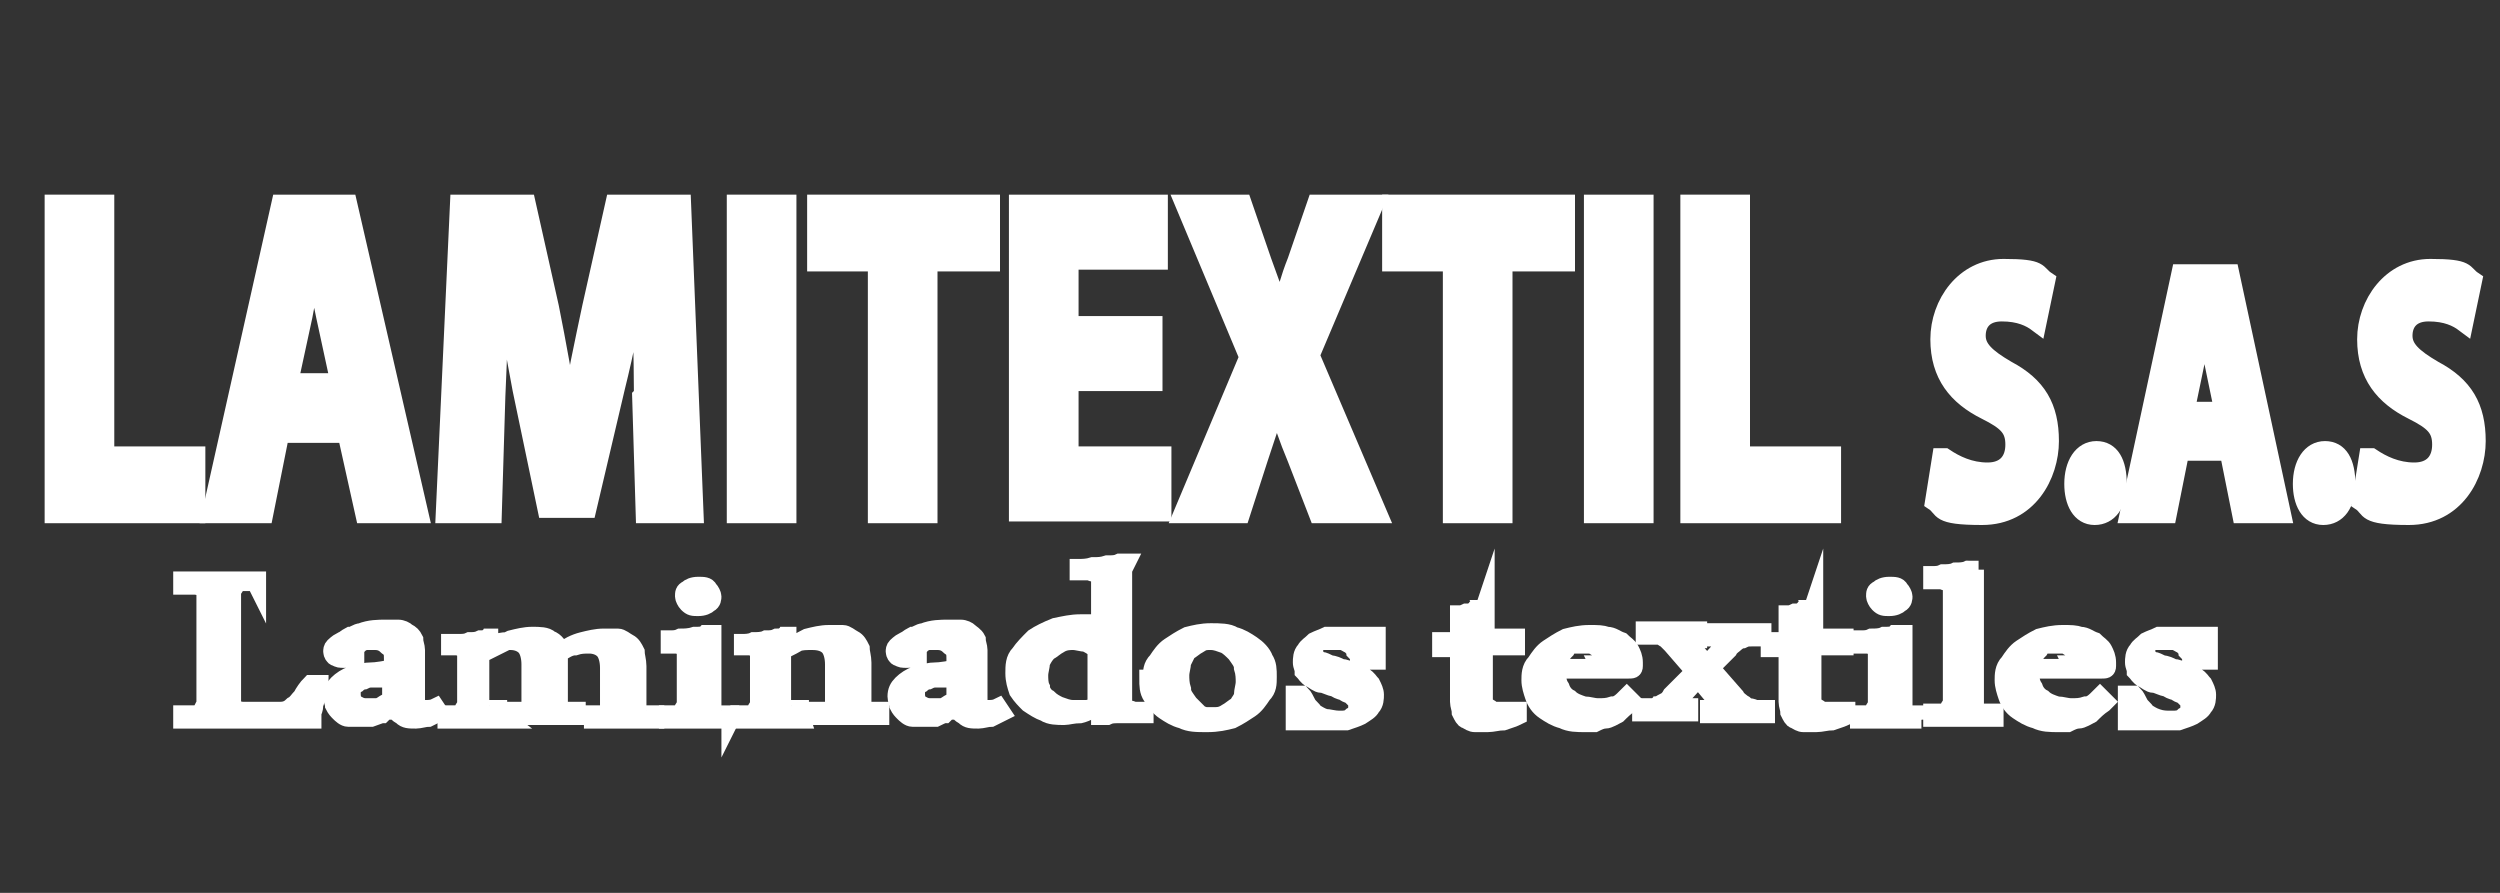 <?xml version="1.0" encoding="UTF-8"?>
<svg id="Capa_1" data-name="Capa 1" xmlns="http://www.w3.org/2000/svg" version="1.1" viewBox="0 0 140 50">
  <rect x="0" y="0" width="140" height="50" fill="#333333" stroke="none"/>
  <defs>
    <style>
      .cls-1 {
        fill: #fff;
        stroke: #fff;
        stroke-miterlimit: 10;
      }
    </style>
  </defs>
  <g>
    <path class="cls-1" d="M3,11.4h2.9v14.1h5.1v3.3H3V11.4Z"/>
    <path class="cls-1" d="M15.7,24.3l-.9,4.5h-3l3.9-17.4h3.8l4,17.4h-3.1l-1-4.5h-3.7ZM19,21.4l-.8-3.7c-.2-1-.5-2.3-.6-3.3h0c-.2,1-.4,2.3-.6,3.3l-.8,3.7h2.8Z"/>
    <path class="cls-1" d="M36,22.1c0-2.1-.1-4.6-.1-7.1h0c-.4,2.2-.9,4.7-1.4,6.7l-1.6,6.8h-2.3l-1.4-6.7c-.4-2.1-.8-4.5-1.2-6.8h0c0,2.3-.1,5-.2,7.2l-.2,6.6h-2.7l.8-17.4h3.8l1.3,5.8c.4,2,.8,4.2,1.1,6.2h0c.3-2,.8-4.3,1.2-6.2l1.3-5.8h3.8l.7,17.4h-2.8l-.2-6.6Z"/>
    <path class="cls-1" d="M44.1,11.4v17.4h-2.9V11.4h2.9Z"/>
    <path class="cls-1" d="M49.1,14.7h-3.4v-3.3h9.8v3.3h-3.5v14.1h-2.9v-14.1Z"/>
    <path class="cls-1" d="M64.6,21.4h-4.7v4.1h5.2v3.2h-8.1V11.4h7.9v3.2h-5v3.6h4.7v3.2Z"/>
    <path class="cls-1" d="M73.8,28.8l-1.2-3.1c-.5-1.2-.8-2.1-1.1-3.1h0c-.3,1-.6,1.9-1,3.1l-1,3.1h-3.3l3.7-8.8-3.6-8.6h3.3l1.1,3.2c.4,1.1.7,1.9,1,2.9h0c.3-1.1.5-1.9.9-2.9l1.1-3.2h3.3l-3.6,8.5,3.8,8.9h-3.3Z"/>
    <path class="cls-1" d="M81.3,14.7h-3.4v-3.3h9.8v3.3h-3.5v14.1h-2.9v-14.1Z"/>
    <path class="cls-1" d="M92.1,11.4v17.4h-2.9V11.4h2.9Z"/>
    <path class="cls-1" d="M94.6,11.4h2.9v14.1h5.1v3.3h-8V11.4Z"/>
  </g>
  <g>
    <path class="cls-1" d="M14.3,32.6c-.3,0-.5,0-.7,0-.2,0-.3,0-.4.2s-.2.2-.2.3c0,.1,0,.3,0,.5v5.3c0,.2,0,.3,0,.5,0,.1,0,.2.2.3,0,0,.2.1.4.1.2,0,.4,0,.7,0h.4c.4,0,.8,0,1,0,.3,0,.5-.1.7-.3.2-.1.3-.3.5-.5.1-.2.3-.5.5-.7h.5c0,.2-.1.4-.2.6,0,.2,0,.4-.1.5,0,.2,0,.3-.1.5,0,.2,0,.3,0,.4h-1.7c-.5,0-.9,0-1.2,0-.3,0-.6,0-.8,0s-.5,0-.6,0c-.2,0-.3,0-.5,0h-.5c-.2,0-.4,0-.6,0-.2,0-.3,0-.5,0s-.3,0-.5,0c-.2,0-.3,0-.4,0v-.3c.3,0,.5,0,.7,0,.2,0,.3,0,.4-.2.1,0,.2-.2.2-.3,0-.1,0-.3,0-.5v-5.6c0-.1,0-.2,0-.3,0,0,0-.2-.2-.2,0,0-.2-.1-.4-.1-.2,0-.4,0-.7,0v-.3c.1,0,.3,0,.5,0,.2,0,.4,0,.5,0s.4,0,.6,0c.2,0,.4,0,.6,0s.4,0,.6,0c.2,0,.3,0,.5,0s.3,0,.5,0c.2,0,.3,0,.4,0v.3Z"/>
    <path class="cls-1" d="M22,37.6s0,0,0-.1v-.6c0-.3,0-.5-.3-.7-.2-.2-.4-.3-.7-.3s-.3,0-.5,0c-.1,0-.3.1-.4.2,0,0-.2.2-.2.3,0,.1,0,.3,0,.4-.1,0-.3.1-.6.1s-.3,0-.5-.1c-.1,0-.2-.2-.2-.3s0-.2.1-.3c0,0,.2-.2.4-.3.1,0,.3-.2.5-.3.2,0,.4-.2.6-.2.5-.2,1-.2,1.4-.2s.5,0,.7,0c.2,0,.4.1.5.2.2.1.3.2.4.4,0,.2.1.4.1.6,0,.3,0,.7,0,1.2,0,.4,0,.9,0,1.4s0,.4.1.5c0,.1.2.2.4.2s.4,0,.6-.1l.2.3c-.2.1-.4.2-.6.3-.2,0-.5.1-.7.1-.4,0-.6,0-.8-.2-.2-.1-.4-.3-.4-.5,0,0-.2,0-.3.2-.2,0-.3.1-.4.2-.1,0-.3.1-.6.2-.2,0-.4,0-.6,0-.3,0-.5,0-.7,0-.2,0-.4-.2-.5-.3-.1-.1-.2-.2-.3-.4,0-.1-.1-.3-.1-.5,0-.3.1-.5.3-.7.2-.2.5-.4.8-.5.3,0,.6-.2,1-.2.4,0,.9-.1,1.4-.2ZM21.9,39.4c0-.2,0-.5,0-.7,0-.2,0-.5,0-.7-.2,0-.4,0-.5,0-.1,0-.3,0-.5,0-.2,0-.3,0-.5.1-.1,0-.3.1-.4.2-.2.1-.3.3-.3.5s0,.4.2.6c.2.1.3.2.6.2s.4,0,.6,0c.2,0,.4-.2.6-.3Z"/>
    <path class="cls-1" d="M28.3,40.3c-.2,0-.5,0-.8,0-.3,0-.6,0-.9,0s-.6,0-.9,0c-.3,0-.5,0-.7,0v-.3c.2,0,.4,0,.6,0,.1,0,.3,0,.3-.2,0,0,.1-.2.2-.3,0-.1,0-.3,0-.5v-2.1c0-.2,0-.3,0-.4,0,0,0-.2-.1-.2,0,0-.2,0-.3-.1-.1,0-.3,0-.5,0v-.2c.1,0,.3,0,.5,0,.2,0,.4,0,.6-.1.2,0,.4,0,.6-.1.2,0,.3,0,.4-.1h.1c0,.2,0,.3,0,.4,0,.1,0,.2,0,.3.4-.2.8-.4,1.2-.6.4-.1.8-.2,1.2-.2s.8,0,1,.2c.3.1.5.4.6.7.4-.3.8-.5,1.2-.6.4-.1.8-.2,1.2-.2s.6,0,.8,0c.2,0,.4.2.6.3.2.1.3.3.4.5,0,.2.1.5.1.8v2.2c0,.1,0,.2,0,.3,0,0,0,.1.1.2,0,0,.2,0,.3,0,.1,0,.3,0,.6,0v.3c-.3,0-.5,0-.8,0-.3,0-.6,0-1,0s-.7,0-1,0c-.3,0-.5,0-.7,0v-.3c.2,0,.4,0,.5,0,.1,0,.2,0,.3-.1,0,0,.1-.2.1-.3,0-.1,0-.3,0-.5v-1.7c0-.4-.1-.8-.3-1-.2-.2-.5-.3-.8-.3s-.5,0-.8.1c-.3,0-.6.2-.9.4,0,0,0,.2,0,.2,0,0,0,.2,0,.3v2.2c0,.1,0,.2,0,.3,0,0,0,.1.1.2,0,0,.2,0,.3,0,.1,0,.3,0,.6,0v.3c-.3,0-.5,0-.8,0-.3,0-.6,0-1,0s-.7,0-1,0c-.3,0-.5,0-.7,0v-.3c.2,0,.4,0,.5,0,.1,0,.2,0,.3-.1,0,0,.1-.2.1-.3,0-.1,0-.3,0-.5v-1.7c0-.4-.1-.8-.3-1-.2-.2-.5-.3-.8-.3s-.5,0-.8.1c-.3,0-.6.2-.9.4v2.8c0,.1,0,.2,0,.3,0,0,0,.1.1.2,0,0,.2,0,.3,0,.1,0,.3,0,.6,0v.3Z"/>
    <path class="cls-1" d="M40.9,40.3c-.2,0-.5,0-.8,0-.3,0-.7,0-1.1,0s-.7,0-.9,0c-.3,0-.5,0-.7,0v-.3c.2,0,.4,0,.5,0,.1,0,.2,0,.3-.2,0,0,.1-.2.2-.3,0-.1,0-.3,0-.5v-2.2c0-.2,0-.3,0-.4,0,0,0-.2-.1-.2,0,0-.2,0-.3-.1-.1,0-.3,0-.5,0v-.3c.2,0,.4,0,.6-.1.2,0,.5,0,.8-.1.3,0,.5,0,.6-.1.2,0,.3,0,.3,0h.1c0,.2,0,.4,0,.5,0,.2,0,.3,0,.5,0,.2,0,.3,0,.4,0,.1,0,.3,0,.4v2.2c0,.1,0,.2,0,.3,0,0,0,.1.1.2,0,0,.2,0,.3,0,.2,0,.4,0,.6,0v.3ZM38.3,33.4c0-.2,0-.3.2-.4.1-.1.3-.2.6-.2s.5,0,.6.2c.1.1.2.3.2.4s0,.3-.2.4c-.1.1-.3.2-.6.2s-.4,0-.6-.2c-.1-.1-.2-.3-.2-.4Z"/>
    <path class="cls-1" d="M44.9,40.3c-.2,0-.5,0-.8,0-.3,0-.7,0-1.1,0s-.6,0-.9,0c-.3,0-.5,0-.7,0v-.3c.2,0,.4,0,.6,0,.1,0,.3,0,.3-.2,0,0,.1-.2.2-.3,0-.1,0-.3,0-.5v-2.1c0-.2,0-.3,0-.4,0,0,0-.2-.1-.2,0,0-.2,0-.3-.1-.1,0-.3,0-.5,0v-.2c.1,0,.4,0,.6-.1.2,0,.5,0,.7-.1.2,0,.4,0,.6-.1.2,0,.3,0,.4-.1h.2c0,.2,0,.3,0,.4,0,.1,0,.2,0,.3.4-.2.7-.4,1.1-.6.4-.1.8-.2,1.2-.2s.5,0,.8,0c.2,0,.4.2.6.3.2.1.3.3.4.5,0,.2.1.5.1.8v2.2c0,.1,0,.2,0,.3,0,0,0,.1.1.2,0,0,.2,0,.3,0,.1,0,.3,0,.6,0v.3c-.3,0-.5,0-.8,0-.3,0-.6,0-1,0s-.7,0-1,0c-.3,0-.5,0-.7,0v-.3c.2,0,.4,0,.5,0,.1,0,.2,0,.3-.1,0,0,.1-.2.1-.3,0-.1,0-.3,0-.5v-1.7c0-.4-.1-.8-.3-1-.2-.2-.5-.3-.9-.3s-.6,0-.9.1c-.3,0-.5.2-.8.4v2.8c0,.1,0,.2,0,.3,0,0,0,.1.1.2,0,0,.2,0,.3,0,.1,0,.3,0,.6,0v.3Z"/>
    <path class="cls-1" d="M53.5,37.6s0,0,0-.1v-.6c0-.3,0-.5-.3-.7-.2-.2-.4-.3-.7-.3s-.3,0-.5,0c-.1,0-.3.1-.4.2,0,0-.2.2-.2.3,0,.1,0,.3,0,.4-.1,0-.3.1-.6.1s-.3,0-.5-.1c-.1,0-.2-.2-.2-.3s0-.2.1-.3c0,0,.2-.2.4-.3.1,0,.3-.2.5-.3.2,0,.4-.2.6-.2.5-.2,1-.2,1.4-.2s.5,0,.7,0c.2,0,.4.1.5.2.1.1.3.2.4.4,0,.2.1.4.1.6,0,.3,0,.7,0,1.2,0,.4,0,.9,0,1.4s0,.4.1.5c0,.1.2.2.4.2s.4,0,.6-.1l.2.3c-.2.1-.4.2-.6.3-.2,0-.5.1-.7.1-.4,0-.6,0-.8-.2-.2-.1-.4-.3-.4-.5,0,0-.2,0-.3.2-.2,0-.3.1-.4.2-.1,0-.3.1-.5.2-.2,0-.4,0-.6,0-.3,0-.5,0-.7,0-.2,0-.4-.2-.5-.3-.1-.1-.2-.2-.3-.4,0-.1-.1-.3-.1-.5,0-.3.1-.5.3-.7.2-.2.5-.4.8-.5.3,0,.6-.2,1-.2.4,0,.9-.1,1.4-.2ZM53.5,39.4c0-.2,0-.5,0-.7,0-.2,0-.5,0-.7-.2,0-.4,0-.5,0-.1,0-.3,0-.5,0-.2,0-.3,0-.5.1-.1,0-.3.1-.4.2-.2.1-.3.3-.3.5s0,.4.2.6c.2.1.3.2.6.2s.4,0,.6,0c.2,0,.4-.2.6-.3Z"/>
    <path class="cls-1" d="M62.9,31.9c0,.1,0,.3,0,.5,0,.2,0,.4,0,.6,0,.2,0,.4,0,.5,0,.2,0,.3,0,.4v5.2c0,.2,0,.3,0,.4,0,0,0,.2.2.2,0,0,.2,0,.4.1.2,0,.4,0,.6,0v.2c-.2,0-.4,0-.7,0-.3,0-.5,0-.8,0-.2,0-.4,0-.6.1-.2,0-.3,0-.3,0h-.1v-.6c-.4.2-.7.4-1.1.5-.4,0-.7.1-.9.1-.4,0-.8,0-1.1-.2-.3-.1-.6-.3-.9-.5-.2-.2-.4-.4-.6-.7-.1-.3-.2-.6-.2-1s0-.8.3-1.1c.2-.3.5-.6.8-.9.3-.2.7-.4,1.2-.6.5-.1.9-.2,1.4-.2s.3,0,.5,0c.2,0,.4,0,.6,0v-2.2c0-.2,0-.3,0-.4,0,0,0-.2-.2-.2,0,0-.2,0-.4-.1-.2,0-.4,0-.6,0v-.2c.2,0,.5,0,.8-.1.3,0,.5,0,.8-.1.3,0,.5,0,.7-.1.2,0,.3,0,.3,0h.1ZM61.4,36.4c-.2-.2-.4-.3-.6-.4-.2,0-.5-.1-.7-.1s-.5,0-.8.2c-.2.1-.4.3-.6.4-.2.2-.3.4-.4.6,0,.2-.1.5-.1.7s0,.5.1.7c0,.2.2.5.4.6.2.2.4.3.6.4.3.1.5.2.8.2s.4,0,.7,0c.2,0,.5-.1.6-.3v-3.1Z"/>
    <path class="cls-1" d="M64.5,38c0-.4,0-.7.3-1,.2-.3.4-.6.7-.8.3-.2.6-.4,1-.6.4-.1.8-.2,1.3-.2s1,0,1.3.2c.4.1.7.3,1,.5.3.2.6.5.7.8.2.3.2.6.2,1s0,.7-.3,1c-.2.3-.4.6-.7.8-.3.2-.6.4-1,.6-.4.1-.8.2-1.4.2s-1,0-1.4-.2c-.4-.1-.7-.3-1-.5-.3-.2-.5-.5-.7-.8-.2-.3-.2-.6-.2-1ZM68,40.1c.2,0,.4,0,.7-.2.2-.1.4-.3.6-.4.1-.2.3-.4.3-.6,0-.2.1-.5.1-.7s0-.5-.1-.8c0-.3-.2-.5-.4-.8-.2-.2-.4-.4-.6-.5-.3-.1-.5-.2-.8-.2s-.4,0-.7.2c-.2.1-.4.3-.6.4-.1.2-.2.4-.3.6,0,.2-.1.5-.1.7s0,.5.1.8c0,.3.2.5.4.8.2.2.4.4.6.6.3.1.5.2.8.2Z"/>
    <path class="cls-1" d="M76.1,37c0-.2,0-.3-.2-.5,0-.1-.2-.3-.3-.4-.1,0-.3-.2-.5-.2-.2,0-.4,0-.6,0s-.3,0-.4,0c-.1,0-.2,0-.3.1,0,0-.2.1-.2.2,0,0,0,.2,0,.3s0,.2.1.3c0,0,.2.2.3.2.1,0,.3.1.5.2.2,0,.4.1.6.2.2,0,.4.1.7.2.2,0,.4.2.6.3.2.1.3.3.4.4.1.2.2.4.2.6s0,.5-.2.7c-.1.2-.3.3-.6.5-.2.1-.5.2-.8.3-.3,0-.6,0-.9,0s-.4,0-.6,0c-.2,0-.4,0-.5,0-.2,0-.3,0-.4,0-.1,0-.3,0-.5,0,0,0,0-.2,0-.4,0-.1,0-.3,0-.4,0-.1,0-.3,0-.4,0-.1,0-.2,0-.3h.4c.1.1.2.3.3.5.1.2.3.3.4.5.2.1.3.2.6.3.2,0,.5.1.8.1s.5,0,.7-.2c.2-.1.3-.3.3-.5s0-.3-.1-.4c0,0-.2-.2-.3-.3-.1,0-.3-.1-.4-.2-.2,0-.3-.1-.5-.2-.2,0-.5-.2-.7-.2-.2,0-.4-.2-.6-.3-.2-.1-.3-.3-.4-.4,0-.2-.1-.3-.1-.5s0-.5.2-.7c.1-.2.3-.3.5-.5.2-.1.5-.2.7-.3.3,0,.6,0,.9,0s.6,0,.9,0c.3,0,.6,0,1,0,0,.2,0,.3,0,.5,0,.2,0,.3,0,.5v.4h-.4Z"/>
    <path class="cls-1" d="M83.2,33.8c0,.1,0,.3,0,.5,0,.2,0,.4,0,.5,0,.2,0,.3,0,.5,0,.2,0,.3,0,.4h1.7s0,0,0,0v.5h-1.8v2.6c0,.2,0,.4,0,.5,0,.1.1.2.2.3.1,0,.2.1.3.2.1,0,.3,0,.4,0s.3,0,.5,0c.2,0,.3,0,.5,0v.3c-.2.1-.5.2-.8.3-.3,0-.6.1-.9.1s-.5,0-.7,0c-.2,0-.3-.1-.5-.2-.1,0-.2-.2-.3-.4,0-.2-.1-.4-.1-.6v-.2c0,0,0-.3,0-.5,0-.2,0-.5,0-.9v-1.4h-1c0,0,0-.4,0-.4h1v-.7c0-.1,0-.3,0-.4,0-.1,0-.3,0-.4.1,0,.2,0,.4-.1.2,0,.3,0,.4-.1.1,0,.3,0,.3-.1,0,0,.1,0,.2,0h.1Z"/>
    <path class="cls-1" d="M91.3,39.4c-.3.2-.5.4-.7.6-.2.1-.5.3-.7.3-.2,0-.4.1-.6.2-.2,0-.3,0-.5,0-.5,0-.9,0-1.3-.2-.4-.1-.7-.3-1-.5-.3-.2-.5-.5-.6-.8-.1-.3-.2-.6-.2-.9s0-.7.3-1c.2-.3.4-.6.7-.8.3-.2.6-.4,1-.6.4-.1.8-.2,1.3-.2s.7,0,1,.1c.3,0,.5.2.8.3.2.2.4.3.5.5.1.2.2.4.2.7h0c0,.1,0,.2,0,.2,0,.2-.1.2-.3.2h-4c0,.4,0,.7.2,1,.1.3.3.5.5.6.2.2.5.3.8.4.3,0,.5.1.8.1s.5,0,.8-.1c.3,0,.5-.2.8-.5l.3.3ZM89.5,37.2c.1,0,.2,0,.3,0,0,0,0-.1,0-.2,0-.1,0-.3,0-.4,0-.1-.1-.2-.3-.3-.1,0-.3-.2-.4-.2-.2,0-.3,0-.5,0s-.3,0-.5,0c-.2,0-.3.1-.4.3-.1.1-.2.2-.3.4,0,.2-.2.4-.2.6h2.4Z"/>
    <path class="cls-1" d="M95.1,35.8c-.2,0-.3,0-.4,0,0,0-.1,0-.1.1s0,.2.1.3l.9,1,.9-1c.1-.1.2-.2.2-.3,0-.1-.2-.2-.6-.2v-.3c.3,0,.5,0,.7,0,.2,0,.5,0,.7,0s.4,0,.6,0c.2,0,.4,0,.6,0v.3c-.2,0-.4,0-.6,0-.2,0-.3,0-.5.1-.1,0-.3.1-.4.2-.1.1-.3.2-.4.4l-1,1,1.4,1.6c.1.2.3.3.4.4.1,0,.2.2.3.2.1,0,.2,0,.4.1.1,0,.3,0,.6,0v.3c-.3,0-.5,0-.8,0-.3,0-.6,0-.9,0s-.5,0-.8,0c-.3,0-.5,0-.7,0v-.3c.4,0,.6-.1.6-.2s0-.2-.2-.3l-1-1.2-1,1.1c-.1.1-.2.3-.2.3s0,.1.2.2c.1,0,.3,0,.5,0v.3c-.3,0-.5,0-.8,0-.3,0-.5,0-.7,0s-.4,0-.6,0c-.2,0-.4,0-.6,0v-.3c.2,0,.4,0,.5,0,.2,0,.3,0,.4-.1.1,0,.2-.1.4-.2.1,0,.3-.2.4-.4l1.3-1.3-1.3-1.5c-.1-.1-.2-.2-.3-.3,0,0-.2-.1-.3-.2-.1,0-.2,0-.4,0-.1,0-.3,0-.5,0v-.3c.3,0,.5,0,.8,0,.3,0,.6,0,.8,0s.5,0,.7,0c.3,0,.5,0,.7,0v.3Z"/>
    <path class="cls-1" d="M101.6,33.8c0,.1,0,.3,0,.5,0,.2,0,.4,0,.5,0,.2,0,.3,0,.5,0,.2,0,.3,0,.4h1.7s0,0,0,0v.5h-1.8v2.6c0,.2,0,.4,0,.5,0,.1.1.2.2.3.1,0,.2.1.3.2.1,0,.3,0,.4,0s.3,0,.5,0c.2,0,.3,0,.5,0v.3c-.2.1-.5.2-.8.3-.3,0-.6.1-.9.1s-.5,0-.7,0c-.2,0-.3-.1-.5-.2-.1,0-.2-.2-.3-.4,0-.2-.1-.4-.1-.6v-.2c0,0,0-.3,0-.5,0-.2,0-.5,0-.9v-1.4h-1c0,0,0-.4,0-.4h1v-.7c0-.1,0-.3,0-.4,0-.1,0-.3,0-.4.1,0,.2,0,.4-.1.2,0,.3,0,.4-.1.1,0,.3,0,.3-.1,0,0,.1,0,.2,0h.1Z"/>
    <path class="cls-1" d="M107.6,40.3c-.2,0-.5,0-.8,0-.3,0-.7,0-1.1,0s-.7,0-.9,0c-.3,0-.5,0-.7,0v-.3c.2,0,.4,0,.5,0,.1,0,.3,0,.3-.2,0,0,.1-.2.2-.3,0-.1,0-.3,0-.5v-2.2c0-.2,0-.3,0-.4,0,0,0-.2-.1-.2,0,0-.2,0-.3-.1-.1,0-.3,0-.5,0v-.3c.2,0,.4,0,.6-.1.2,0,.5,0,.7-.1.3,0,.5,0,.6-.1.2,0,.3,0,.4,0h.1c0,.2,0,.4,0,.5,0,.2,0,.3,0,.5,0,.2,0,.3,0,.4,0,.1,0,.3,0,.4v2.2c0,.1,0,.2,0,.3,0,0,0,.1.1.2,0,0,.2,0,.3,0,.2,0,.4,0,.6,0v.3ZM105,33.4c0-.2,0-.3.2-.4.1-.1.3-.2.6-.2s.5,0,.6.2c.1.1.2.3.2.4s0,.3-.2.4c-.1.1-.3.2-.6.2s-.4,0-.6-.2c-.1-.1-.2-.3-.2-.4Z"/>
    <path class="cls-1" d="M110.6,31.9c0,.1,0,.3,0,.5,0,.2,0,.4,0,.6,0,.2,0,.4,0,.5,0,.2,0,.3,0,.4v5.5c0,.1,0,.2,0,.3,0,0,0,.1.2.2,0,0,.2,0,.3,0,.2,0,.4,0,.6,0v.3c-.3,0-.5,0-.8,0-.3,0-.7,0-1.1,0s-.7,0-.9,0c-.3,0-.5,0-.7,0v-.3c.2,0,.4,0,.6,0,.1,0,.3,0,.3-.2,0,0,.1-.2.2-.3,0-.1,0-.3,0-.5v-5.7c0-.2,0-.3,0-.4,0,0,0-.2-.2-.2,0,0-.2,0-.3-.1-.1,0-.3,0-.6,0v-.3c.2,0,.4,0,.6-.1.2,0,.5,0,.7-.1.2,0,.5,0,.7-.1.2,0,.4,0,.5,0h.1Z"/>
    <path class="cls-1" d="M117.8,39.4c-.3.2-.5.4-.7.6-.2.1-.5.3-.7.3-.2,0-.4.1-.6.2-.2,0-.3,0-.5,0-.5,0-.9,0-1.3-.2-.4-.1-.7-.3-1-.5-.3-.2-.5-.5-.6-.8-.1-.3-.2-.6-.2-.9s0-.7.3-1c.2-.3.4-.6.7-.8.3-.2.6-.4,1-.6.4-.1.8-.2,1.3-.2s.7,0,1,.1c.3,0,.5.2.8.3.2.2.4.3.5.5.1.2.2.4.2.7h0c0,.1,0,.2,0,.2,0,.2-.1.2-.3.2h-4c0,.4,0,.7.2,1,.1.3.3.5.5.6.2.2.5.3.8.4.3,0,.5.1.8.1s.5,0,.8-.1c.3,0,.5-.2.8-.5l.3.3ZM116,37.2c.1,0,.2,0,.3,0,0,0,0-.1,0-.2,0-.1,0-.3,0-.4,0-.1-.1-.2-.3-.3-.1,0-.3-.2-.4-.2-.2,0-.3,0-.5,0s-.3,0-.5,0c-.2,0-.3.1-.4.3-.1.1-.2.2-.3.4,0,.2-.2.4-.2.6h2.4Z"/>
    <path class="cls-1" d="M122.7,37c0-.2,0-.3-.2-.5,0-.1-.2-.3-.3-.4-.1,0-.3-.2-.5-.2-.2,0-.4,0-.6,0s-.3,0-.4,0c-.1,0-.2,0-.3.1,0,0-.2.1-.2.2,0,0,0,.2,0,.3s0,.2.1.3c0,0,.2.2.3.2.1,0,.3.1.5.2.2,0,.4.1.6.2.2,0,.4.1.7.2.2,0,.4.2.6.3.2.1.3.3.4.4.1.2.2.4.2.6s0,.5-.2.7c-.1.2-.3.3-.6.5-.2.1-.5.2-.8.3-.3,0-.6,0-.9,0s-.4,0-.6,0c-.2,0-.4,0-.5,0-.2,0-.3,0-.4,0-.1,0-.3,0-.5,0,0,0,0-.2,0-.4,0-.1,0-.3,0-.4,0-.1,0-.3,0-.4,0-.1,0-.2,0-.3h.4c.1.1.2.3.3.5.1.2.3.3.4.5.2.1.3.2.6.3s.5.1.8.1.5,0,.7-.2c.2-.1.3-.3.3-.5s0-.3-.1-.4c0,0-.2-.2-.3-.3-.1,0-.3-.1-.4-.2-.2,0-.3-.1-.5-.2-.2,0-.5-.2-.7-.2-.2,0-.4-.2-.6-.3-.2-.1-.3-.3-.4-.4,0-.2-.1-.3-.1-.5s0-.5.2-.7c.1-.2.3-.3.5-.5.2-.1.5-.2.7-.3.3,0,.6,0,.9,0s.6,0,.9,0c.3,0,.6,0,1,0,0,.2,0,.3,0,.5,0,.2,0,.3,0,.5v.4h-.4Z"/>
  </g>
  <g>
    <path class="cls-1" d="M108.9,25.6c.6.4,1.4.8,2.4.8s1.5-.6,1.5-1.5-.4-1.3-1.6-1.9c-1.6-.8-2.6-2-2.6-4s1.4-4,3.6-4,1.8.3,2.4.7l-.5,2.4c-.4-.3-1-.6-2-.6s-1.4.6-1.4,1.3.5,1.2,1.7,1.9c1.7.9,2.4,2.1,2.4,4s-1.2,4.2-3.8,4.2-2.1-.4-2.7-.8l.4-2.5Z"/>
    <path class="cls-1" d="M116.1,27.1c0-1.1.5-1.9,1.3-1.9s1.2.7,1.2,1.9c0,1.1-.5,1.8-1.3,1.8s-1.2-.8-1.2-1.8Z"/>
    <path class="cls-1" d="M122.1,25.3l-.7,3.5h-2.2l2.9-13.5h2.8l2.9,13.5h-2.3l-.7-3.5h-2.7ZM124.5,23l-.6-2.9c-.2-.8-.3-1.8-.5-2.6h0c-.1.8-.3,1.8-.4,2.6l-.6,2.9h2.1Z"/>
    <path class="cls-1" d="M128.9,27.1c0-1.1.5-1.9,1.3-1.9s1.2.7,1.2,1.9c0,1.1-.5,1.8-1.3,1.8s-1.2-.8-1.2-1.8Z"/>
    <path class="cls-1" d="M132.8,25.6c.6.4,1.4.8,2.4.8s1.5-.6,1.5-1.5-.4-1.3-1.6-1.9c-1.6-.8-2.6-2-2.6-4s1.4-4,3.6-4,1.8.3,2.4.7l-.5,2.4c-.4-.3-1-.6-2-.6s-1.4.6-1.4,1.3.5,1.2,1.7,1.9c1.7.9,2.4,2.1,2.4,4s-1.2,4.2-3.8,4.2-2.1-.4-2.7-.8l.4-2.5Z"/>
  </g>
</svg>